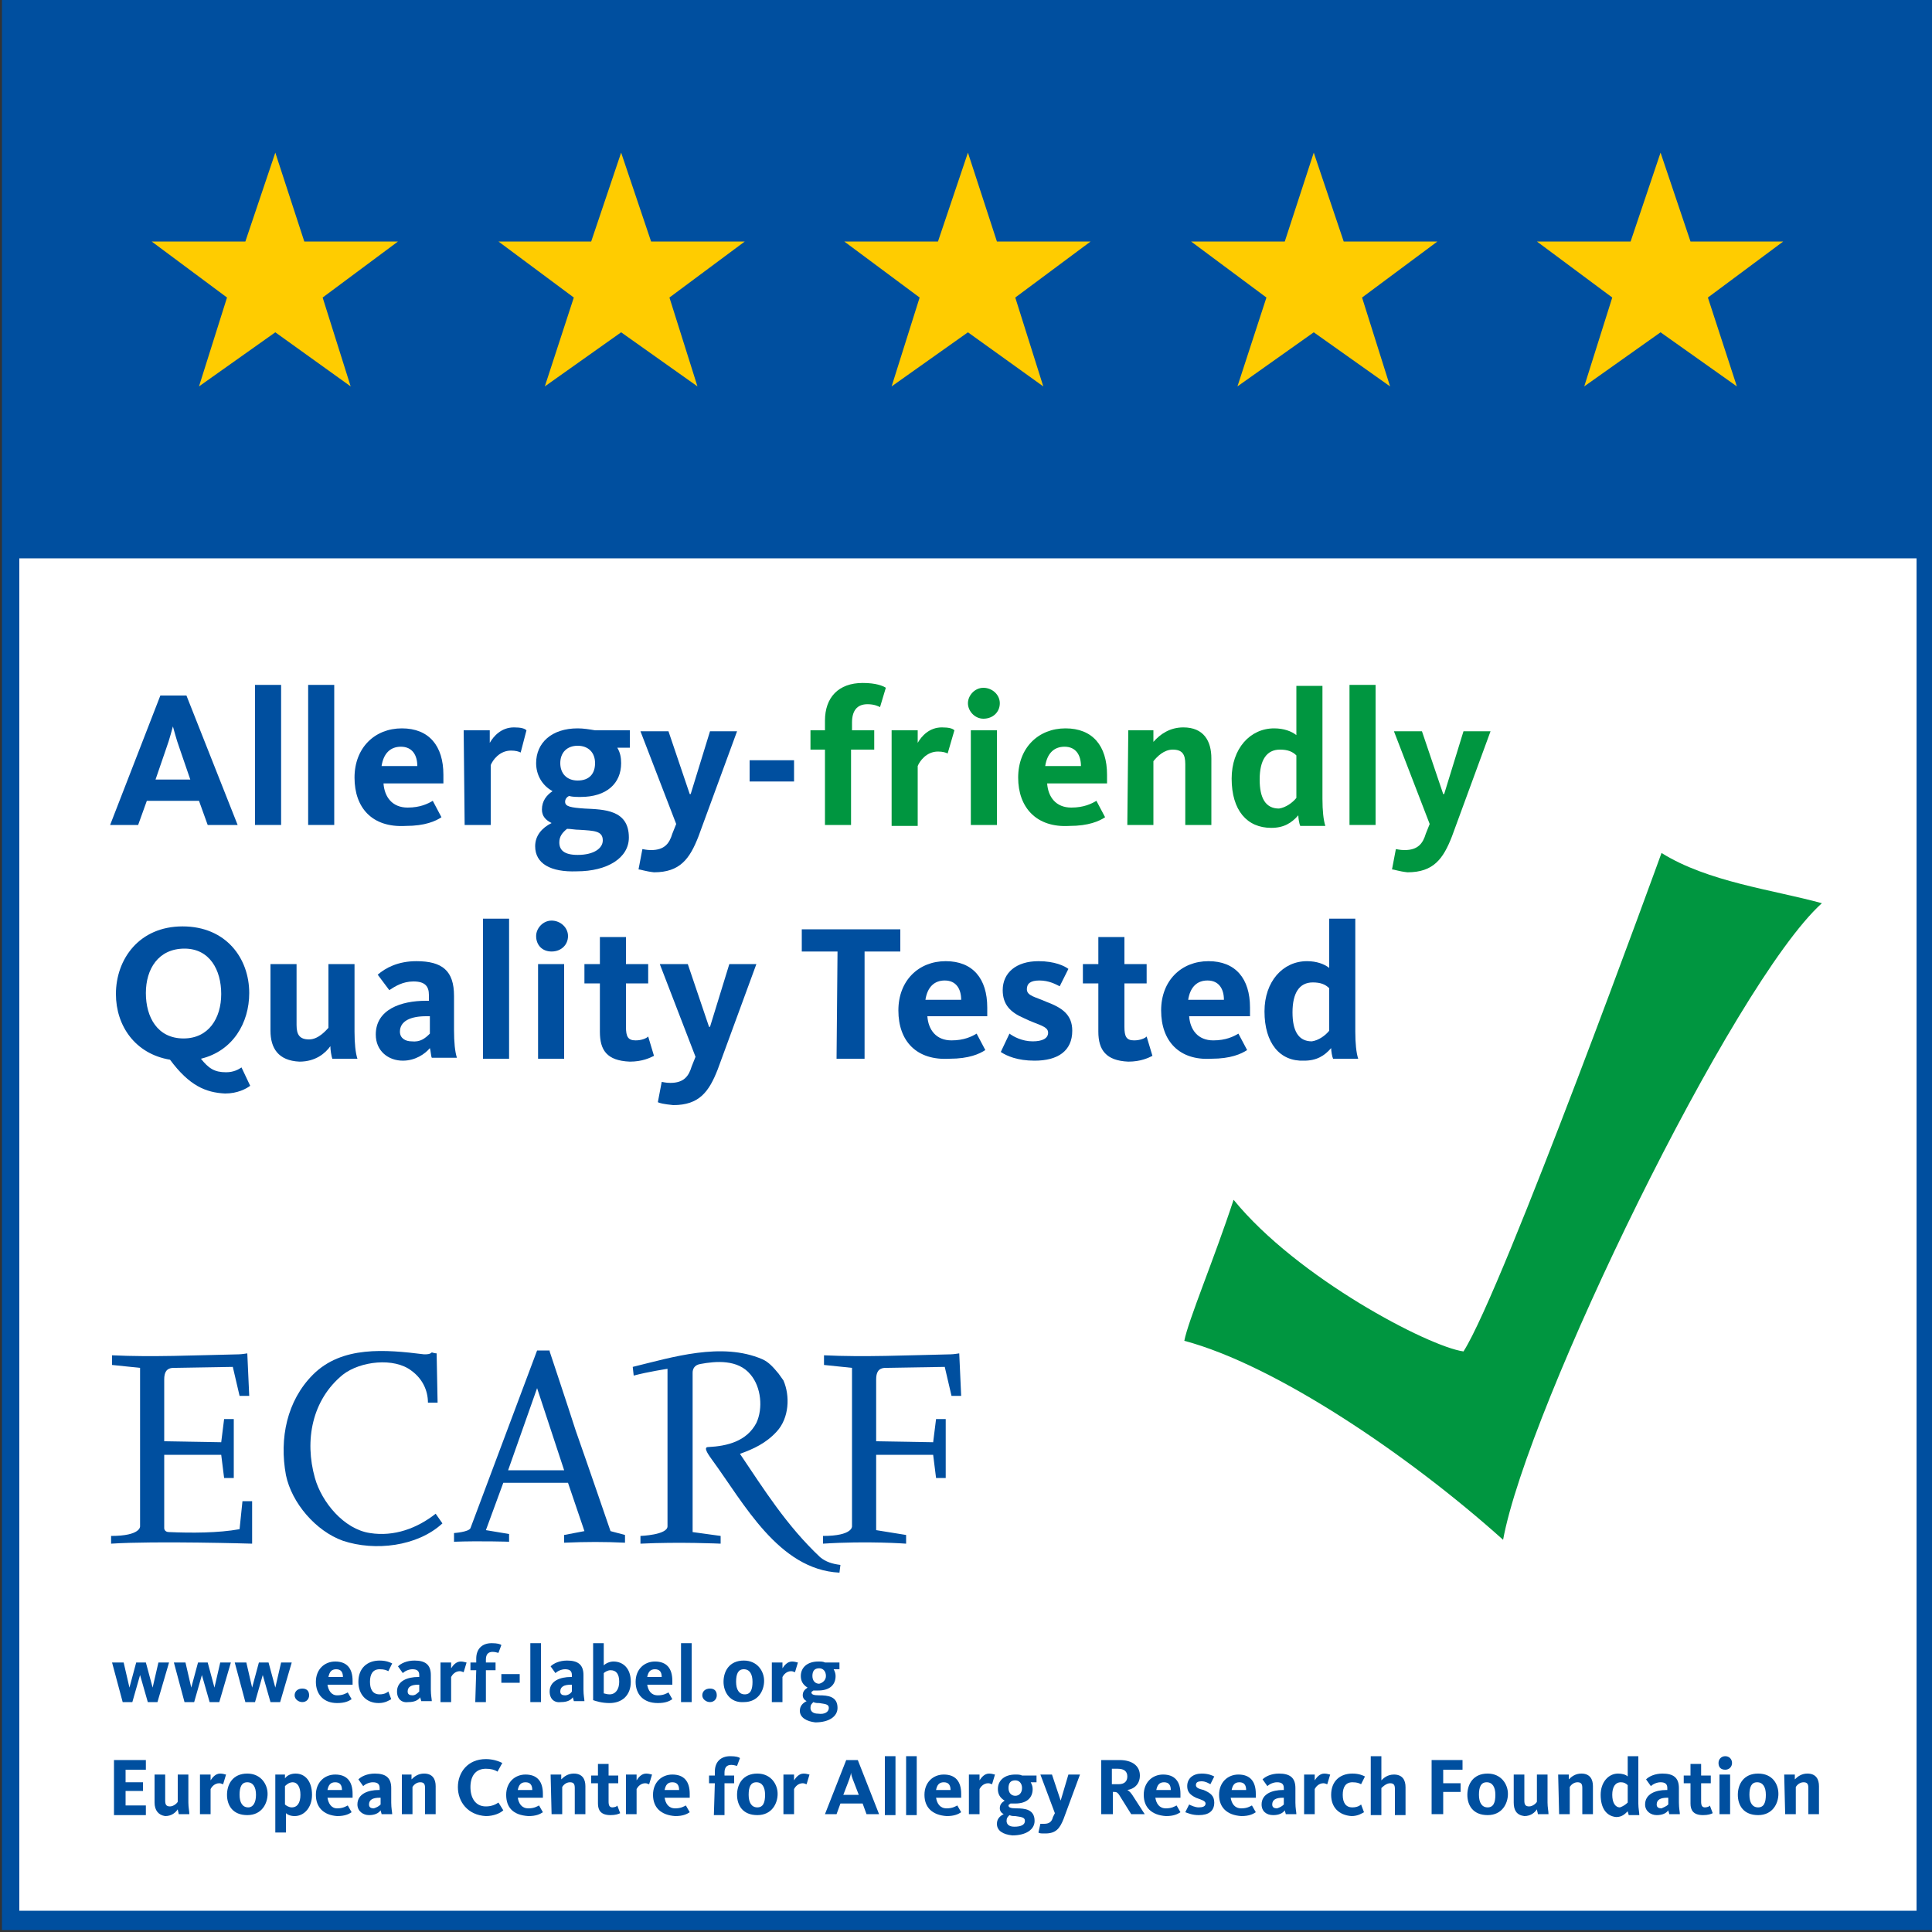 <?xml version="1.0" encoding="utf-8"?>
<!-- Generator: Adobe Illustrator 24.0.1, SVG Export Plug-In . SVG Version: 6.00 Build 0)  -->
<svg version="1.1" id="Ebene_1" xmlns="http://www.w3.org/2000/svg" xmlns:xlink="http://www.w3.org/1999/xlink" x="0px" y="0px"
	 width="200px" height="200px" viewBox="0 0 200 200" style="enable-background:new 0 0 200 200;" xml:space="preserve">
<rect x="0" y="0" width="200" height="200" fill="#333333" stroke="none"/>
<style type="text/css">
	.st0{fill:#004F9F;}
	.st1{fill:#FFFFFF;}
	.st2{fill:#FFCC00;}
	.st3{fill:#009640;}
</style>
<g>
	<rect x="0.2" y="-0.2" class="st0" width="200" height="200"/>
	<rect x="2" y="57.8" class="st1" width="196.4" height="140"/>
	<path class="st0" d="M81.1,142.9c0.7,1.6,0.6,3.9-0.7,5.3c-1.1,1.2-2.4,1.8-3.8,2.3c2.5,3.7,4.8,7.4,8.3,10.7
		c0.6,0.5,1.3,0.7,2.1,0.8l-0.1,0.8c-6.3-0.3-9.9-7.2-13.2-11.7c-0.2-0.3-1-1.3-0.4-1.3c2-0.1,4-0.6,5-2.5c0.7-1.5,0.5-3.7-0.6-5
		c-1.3-1.6-3.6-1.4-5.2-1.1c-0.6,0.1-0.8,0.5-0.8,0.9c0,4.5,0,16.5,0,16.5l2.9,0.4v0.8c0,0-4.3-0.2-8.3,0V159c0,0,2.8-0.1,2.8-1
		v-16.3c0,0-2,0.3-3.5,0.7l-0.1-0.9c4.1-1,9.2-2.6,13.4-0.8c0.7,0.3,1.2,0.9,1.7,1.5L81.1,142.9L81.1,142.9z"/>
	<path class="st0" d="M58.4,152.2l-2.8-8.5l-3,8.5H58.4L58.4,152.2z M56.9,139.9c0,0,1.9,5.7,2.7,8.2c1.2,3.4,3.6,10.4,3.6,10.4
		l1.5,0.4v0.8c-2.1-0.1-4-0.1-6.3,0v-0.8l2.1-0.4l-1.7-5h-6.7l-1.8,4.9l2.4,0.4v0.8c0,0-3-0.1-5.7,0v-0.9c0,0,1.5-0.1,1.7-0.5
		l6.9-18.4h1.3C56.9,139.8,56.9,139.9,56.9,139.9z"/>
	<path class="st0" d="M45.2,140.1l0.1,5.1h-1c0-1.3-0.6-2.5-1.7-3.3c-1.8-1.4-5.3-1-7.1,0.4c-3.2,2.6-4,6.8-2.9,10.7
		c0.7,2.5,3,5.3,5.7,5.7c2.5,0.4,4.9-0.5,6.8-2l0.7,1c-2.6,2.4-7,2.9-10.3,1.8c-2.8-1-5.3-3.9-5.9-6.8c-0.7-3.8,0.1-7.7,2.8-10.4
		c3-3,7.5-2.6,11.5-2.1c0.3,0,0.6,0,0.8-0.2C45,140.1,45.2,140.1,45.2,140.1L45.2,140.1z"/>
	<path class="st0" d="M25.6,140.1l0.2,4.4h-1l-0.7-3l-6.1,0.1c-0.8,0-1,0.5-1,1.2v6.4l5.9,0.1l0.3-2.4h1v6.1h-1l-0.3-2.4H17v7.6
		c0,0,0,0.4,0.5,0.4c2.3,0.1,5.1,0.1,7.3-0.3l0.3-2.9h1v4.4c0,0-10-0.3-14.6,0V159c3.1,0,3-1,3-1v-16.4c0,0-1.9-0.2-2.9-0.3v-1
		c4.2,0.2,8.4,0,13.1-0.1C25,140.2,25.6,140.1,25.6,140.1L25.6,140.1z"/>
	<path class="st0" d="M99.3,140.1l0.2,4.4h-1l-0.7-3l-6.1,0.1c-0.8,0-1,0.5-1,1.2v6.4l5.9,0.1l0.3-2.4h1v6.1h-1l-0.3-2.4h-5.9v7.8
		l3.1,0.5v0.9c0,0-4-0.3-8.6,0V159c3.1,0,3-1,3-1v-16.4c0,0-1.9-0.2-2.9-0.3v-1c4.2,0.2,8.4,0,13.1-0.1
		C98.7,140.2,99.3,140.1,99.3,140.1L99.3,140.1z"/>
	<polygon class="st2" points="36.3,40 28.5,34.4 20.6,40 23.5,30.8 15.7,25 25.4,25 28.5,15.8 31.5,25 41.2,25 33.4,30.8 	"/>
	<polygon class="st2" points="72.2,40 64.3,34.4 56.4,40 59.4,30.8 51.6,25 61.2,25 64.3,15.8 67.4,25 77.1,25 69.3,30.8 	"/>
	<polygon class="st2" points="108,40 100.2,34.4 92.3,40 95.2,30.8 87.4,25 97.1,25 100.2,15.8 103.2,25 112.9,25 105.1,30.8 	"/>
	<polygon class="st2" points="143.9,40 136,34.4 128.1,40 131.1,30.8 123.3,25 133,25 136,15.8 139.1,25 148.8,25 141,30.8 	"/>
	<polygon class="st2" points="179.8,40 171.9,34.4 164,40 166.9,30.8 159.1,25 168.8,25 171.9,15.8 175,25 184.6,25 176.8,30.8 	"/>
	<g>
		<path class="st0" d="M11.6,172.1h1.2l0.6,2.6l0,0l0.7-2.6h1l0.7,2.6l0,0l0.6-2.6h1.1l-1.2,4.1h-1l-0.8-2.8l0,0l-0.8,2.8h-1
			L11.6,172.1z"/>
		<path class="st0" d="M18,172.1h1.2l0.6,2.6l0,0l0.7-2.6h1l0.7,2.6l0,0l0.6-2.6h1.1l-1.2,4.1h-1l-0.8-2.8l0,0l-0.8,2.8h-1L18,172.1
			z"/>
		<path class="st0" d="M24.3,172.1h1.2l0.6,2.6l0,0l0.7-2.6h1l0.7,2.6l0,0l0.6-2.6h1.1l-1.2,4.1h-1l-0.8-2.8l0,0l-0.8,2.8h-1
			L24.3,172.1z"/>
		<path class="st0" d="M30.5,175.5c0-0.4,0.3-0.7,0.8-0.7s0.7,0.3,0.7,0.7s-0.3,0.7-0.7,0.7S30.5,175.9,30.5,175.5z"/>
		<path class="st0" d="M32.7,174.1c0-1.3,0.9-2.1,2-2.1c1.2,0,1.8,0.7,1.8,2c0,0.1,0,0.3,0,0.4h-2.6c0.1,0.6,0.4,1.1,1,1.1
			s0.9-0.2,1.1-0.3l0.4,0.7c-0.3,0.2-0.7,0.4-1.5,0.4C33.5,176.3,32.7,175.4,32.7,174.1z M35.5,173.6c0-0.5-0.2-0.8-0.7-0.8
			s-0.7,0.3-0.8,0.8H35.5z"/>
		<path class="st0" d="M37.1,174.1c0-1.4,0.9-2.2,2.2-2.2c0.7,0,1.1,0.2,1.3,0.3l-0.4,0.8c-0.2-0.1-0.4-0.2-0.9-0.2
			c-0.7,0-1,0.5-1,1.3s0.3,1.3,1,1.3c0.5,0,0.8-0.2,0.9-0.3l0.3,0.8c-0.2,0.1-0.6,0.4-1.3,0.4C37.9,176.3,37.1,175.4,37.1,174.1z"/>
		<path class="st0" d="M41.1,175.1c0-1.1,1.1-1.5,2.2-1.5h0.1v-0.2c0-0.4-0.2-0.6-0.7-0.6c-0.4,0-0.8,0.2-1,0.4l-0.5-0.7
			c0.3-0.3,0.9-0.6,1.7-0.6c1.1,0,1.7,0.4,1.7,1.5v1.5c0,0.6,0.1,1,0.1,1.2h-1.1c0-0.1-0.1-0.3-0.1-0.4c-0.2,0.3-0.6,0.5-1.2,0.5
			C41.6,176.3,41.1,175.9,41.1,175.1z M43.4,175.1v-0.7h-0.1c-0.7,0-1.1,0.2-1.1,0.7c0,0.3,0.2,0.4,0.5,0.4S43.2,175.3,43.4,175.1z"
			/>
		<path class="st0" d="M45.6,172.1h1.1v0.6c0.2-0.3,0.5-0.7,1-0.7c0.3,0,0.5,0.1,0.6,0.1l-0.3,1c-0.1,0-0.2-0.1-0.4-0.1
			c-0.5,0-0.8,0.4-0.9,0.6v2.6h-1.1C45.6,176.2,45.6,172.1,45.6,172.1z"/>
		<path class="st0" d="M49.3,172.9h-0.6v-0.8h0.6v-0.4c0-1,0.6-1.6,1.6-1.6c0.6,0,0.9,0.1,1,0.2l-0.3,0.8c-0.1,0-0.3-0.1-0.6-0.1
			c-0.5,0-0.7,0.3-0.7,0.8v0.3h1v0.8h-1v3.3h-1.1L49.3,172.9L49.3,172.9z"/>
		<path class="st0" d="M51.9,173.3h1.9v0.9h-1.9V173.3z"/>
		<path class="st0" d="M54.9,170.1H56v6.1h-1.1V170.1z"/>
		<path class="st0" d="M56.9,175.1c0-1.1,1.1-1.5,2.2-1.5h0.1v-0.2c0-0.4-0.2-0.6-0.7-0.6c-0.4,0-0.8,0.2-1,0.4l-0.5-0.7
			c0.3-0.3,0.9-0.6,1.7-0.6c1.1,0,1.7,0.4,1.7,1.5v1.5c0,0.6,0.1,1,0.1,1.2h-1.1c0-0.1-0.1-0.3-0.1-0.4c-0.2,0.3-0.6,0.5-1.2,0.5
			C57.4,176.3,56.9,175.9,56.9,175.1z M59.2,175.1v-0.7h-0.1c-0.7,0-1.1,0.2-1.1,0.7c0,0.3,0.2,0.4,0.5,0.4S59.1,175.3,59.2,175.1z"
			/>
		<path class="st0" d="M61.4,176v-5.9h1.1v2.3c0.2-0.2,0.6-0.4,1-0.4c1,0,1.8,0.7,1.8,2.1c0,1.4-0.9,2.2-2.2,2.2
			C62.3,176.3,61.7,176.1,61.4,176z M64.1,174.1c0-0.8-0.3-1.2-0.9-1.2c-0.3,0-0.6,0.2-0.7,0.3v2.1c0.1,0,0.3,0.1,0.6,0.1
			C63.7,175.4,64.1,174.9,64.1,174.1z"/>
		<path class="st0" d="M65.8,174.1c0-1.3,0.9-2.1,2-2.1c1.2,0,1.8,0.7,1.8,2c0,0.1,0,0.3,0,0.4H67c0.1,0.6,0.4,1.1,1.1,1.1
			c0.6,0,0.9-0.2,1.1-0.3l0.4,0.7c-0.3,0.2-0.7,0.4-1.5,0.4C66.6,176.3,65.8,175.4,65.8,174.1z M68.5,173.6c0-0.5-0.2-0.8-0.7-0.8
			s-0.7,0.3-0.8,0.8H68.5z"/>
		<path class="st0" d="M70.5,170.1h1.1v6.1h-1.1V170.1z"/>
		<path class="st0" d="M72.7,175.5c0-0.4,0.3-0.7,0.8-0.7s0.7,0.3,0.7,0.7s-0.3,0.7-0.7,0.7S72.7,175.9,72.7,175.5z"/>
		<path class="st0" d="M74.9,174.1c0-1.1,0.6-2.2,2.1-2.2c1.4,0,2.1,1.1,2.1,2.1s-0.6,2.2-2.1,2.2C75.6,176.3,74.9,175.2,74.9,174.1
			z M77.9,174.1c0-0.8-0.3-1.3-0.9-1.3s-0.8,0.5-0.8,1.3s0.3,1.3,0.9,1.3S77.9,174.9,77.9,174.1z"/>
		<path class="st0" d="M79.9,172.1H81v0.6c0.2-0.3,0.5-0.7,1-0.7c0.3,0,0.5,0.1,0.6,0.1l-0.3,1c-0.1,0-0.2-0.1-0.4-0.1
			c-0.5,0-0.8,0.4-0.9,0.6v2.6h-1.1C79.9,176.2,79.9,172.1,79.9,172.1z"/>
		<path class="st0" d="M82.8,177.1c0-0.5,0.3-0.8,0.7-1c-0.2-0.1-0.4-0.3-0.4-0.6c0-0.4,0.2-0.6,0.5-0.8c-0.5-0.3-0.7-0.7-0.7-1.2
			c0-0.9,0.7-1.5,1.8-1.5c0.3,0,0.5,0,0.7,0.1h1.5v0.7h-0.6c0.1,0.2,0.2,0.4,0.2,0.7c0,0.9-0.6,1.5-1.8,1.5c-0.2,0-0.3,0-0.5,0
			c-0.1,0.1-0.2,0.1-0.2,0.2c0,0.2,0.2,0.3,0.8,0.3c0.9,0,1.9,0.1,1.9,1.3c0,0.9-0.9,1.5-2.3,1.5C83.5,178.2,82.8,177.8,82.8,177.1z
			 M85.8,176.8c0-0.4-0.4-0.4-1-0.5c-0.2,0-0.4,0-0.6-0.1c-0.2,0.2-0.3,0.3-0.3,0.6s0.2,0.6,0.8,0.6
			C85.4,177.5,85.8,177.2,85.8,176.8z M85.5,173.5c0-0.5-0.3-0.8-0.7-0.8c-0.5,0-0.7,0.3-0.7,0.8s0.3,0.8,0.7,0.8
			C85.2,174.2,85.5,173.9,85.5,173.5z"/>
	</g>
	<g>
		<path class="st0" d="M11.9,182.2h3.2v1H13v1.3h1.8v0.9H13v1.5h2.1v1h-3.3v-5.7H11.9z"/>
		<path class="st0" d="M16,186.6v-2.9h1.1v2.7c0,0.4,0.1,0.6,0.5,0.6s0.8-0.4,0.8-0.5v-2.8h1.1v2.9c0,0.5,0.1,0.9,0.1,1.2h-1.1
			c0-0.1-0.1-0.4-0.1-0.5c-0.2,0.3-0.6,0.7-1.3,0.7C16.4,187.9,16,187.4,16,186.6z"/>
		<path class="st0" d="M20.7,183.7h1.1v0.6c0.2-0.3,0.5-0.7,1-0.7c0.3,0,0.5,0.1,0.6,0.1l-0.3,1c-0.1,0-0.2-0.1-0.4-0.1
			c-0.5,0-0.8,0.4-0.9,0.6v2.6h-1.1C20.7,187.8,20.7,183.7,20.7,183.7z"/>
		<path class="st0" d="M23.5,185.8c0-1.1,0.6-2.2,2.1-2.2c1.4,0,2.1,1.1,2.1,2.1s-0.6,2.2-2.1,2.2S23.5,186.9,23.5,185.8z
			 M26.5,185.8c0-0.8-0.3-1.3-0.9-1.3s-0.8,0.5-0.8,1.3s0.3,1.3,0.9,1.3C26.2,187.1,26.5,186.6,26.5,185.8z"/>
		<path class="st0" d="M28.4,183.7h1.1v0.4c0.2-0.3,0.6-0.5,1.1-0.5c1,0,1.7,0.8,1.7,2.2c0,1.3-0.8,2.2-1.8,2.2
			c-0.5,0-0.8-0.2-0.9-0.3v2h-1.1v-6L28.4,183.7L28.4,183.7z M31.1,185.8c0-0.8-0.3-1.3-0.8-1.3c-0.4,0-0.7,0.3-0.8,0.4v1.9
			c0.1,0.1,0.4,0.3,0.7,0.3C30.8,187.1,31.1,186.6,31.1,185.8z"/>
		<path class="st0" d="M32.7,185.8c0-1.3,0.9-2.1,2-2.1c1.2,0,1.8,0.7,1.8,2c0,0.1,0,0.3,0,0.4h-2.6c0.1,0.6,0.4,1.1,1,1.1
			s0.9-0.2,1.1-0.3l0.4,0.7c-0.3,0.2-0.7,0.4-1.5,0.4C33.5,187.9,32.7,187.1,32.7,185.8z M35.4,185.3c0-0.5-0.2-0.8-0.7-0.8
			s-0.7,0.3-0.8,0.8H35.4z"/>
		<path class="st0" d="M37,186.8c0-1.1,1.1-1.5,2.2-1.5h0.1v-0.2c0-0.4-0.2-0.6-0.7-0.6c-0.4,0-0.8,0.2-1,0.4l-0.5-0.7
			c0.3-0.3,0.9-0.6,1.7-0.6c1.1,0,1.7,0.4,1.7,1.5v1.5c0,0.6,0.1,1,0.1,1.2h-1.1c0-0.1-0.1-0.3-0.1-0.4c-0.2,0.3-0.6,0.5-1.2,0.5
			C37.6,187.9,37,187.5,37,186.8z M39.4,186.8v-0.7h-0.1c-0.7,0-1.1,0.2-1.1,0.7c0,0.3,0.2,0.4,0.5,0.4
			C39,187.1,39.2,187,39.4,186.8z"/>
		<path class="st0" d="M41.5,183.7h1.1v0.5c0.3-0.3,0.7-0.6,1.3-0.6c0.9,0,1.2,0.6,1.2,1.3v2.9H44v-2.7c0-0.4-0.1-0.6-0.5-0.6
			s-0.7,0.3-0.8,0.5v2.8h-1.1v-4.1L41.5,183.7L41.5,183.7z"/>
		<path class="st0" d="M47.4,185c0-1.5,1-2.9,2.9-2.9c0.7,0,1.3,0.2,1.7,0.4l-0.5,0.9c-0.3-0.2-0.7-0.3-1.2-0.3
			c-1.1,0-1.6,0.8-1.6,1.9c0,1.1,0.5,2,1.6,2c0.6,0,1-0.2,1.3-0.4l0.5,0.8c-0.3,0.3-1,0.6-1.8,0.6C48.4,187.9,47.4,186.5,47.4,185z"
			/>
		<path class="st0" d="M52.4,185.8c0-1.3,0.9-2.1,2-2.1c1.2,0,1.8,0.7,1.8,2c0,0.1,0,0.3,0,0.4h-2.6c0.1,0.6,0.4,1.1,1.1,1.1
			c0.6,0,0.9-0.2,1.1-0.3l0.4,0.7c-0.3,0.2-0.7,0.4-1.5,0.4C53.1,187.9,52.4,187.1,52.4,185.8z M55.1,185.3c0-0.5-0.2-0.8-0.7-0.8
			s-0.7,0.3-0.8,0.8H55.1z"/>
		<path class="st0" d="M57,183.7h1.1v0.5c0.3-0.3,0.7-0.6,1.3-0.6c0.9,0,1.2,0.6,1.2,1.3v2.9h-1.1v-2.7c0-0.4-0.1-0.6-0.5-0.6
			s-0.7,0.3-0.8,0.5v2.8h-1.1L57,183.7L57,183.7L57,183.7z"/>
		<path class="st0" d="M61.9,186.7v-2.1h-0.7v-0.8h0.7v-1.2H63v1.2h1v0.8h-1v1.9c0,0.4,0.1,0.6,0.4,0.6c0.2,0,0.5-0.1,0.5-0.2
			l0.3,0.8c-0.2,0.1-0.5,0.2-1,0.2C62.2,187.9,61.9,187.4,61.9,186.7z"/>
		<path class="st0" d="M64.8,183.7h1.1v0.6c0.2-0.3,0.5-0.7,1-0.7c0.3,0,0.5,0.1,0.6,0.1l-0.3,1c-0.1,0-0.2-0.1-0.4-0.1
			c-0.5,0-0.8,0.4-0.9,0.6v2.6h-1.1C64.8,187.8,64.8,183.7,64.8,183.7z"/>
		<path class="st0" d="M67.6,185.8c0-1.3,0.9-2.1,2-2.1c1.2,0,1.8,0.7,1.8,2c0,0.1,0,0.3,0,0.4h-2.6c0.1,0.6,0.4,1.1,1.1,1.1
			c0.6,0,0.9-0.2,1.1-0.3l0.4,0.7c-0.3,0.2-0.7,0.4-1.5,0.4C68.4,187.9,67.6,187.1,67.6,185.8z M70.3,185.3c0-0.5-0.2-0.8-0.7-0.8
			s-0.7,0.3-0.8,0.8H70.3z"/>
		<path class="st0" d="M74,184.6h-0.6v-0.8H74v-0.4c0-1,0.6-1.6,1.6-1.6c0.6,0,0.9,0.1,1,0.2l-0.3,0.8c-0.1,0-0.3-0.1-0.6-0.1
			c-0.5,0-0.7,0.3-0.7,0.8v0.3h1v0.8h-1v3.3h-1.1L74,184.6L74,184.6z"/>
		<path class="st0" d="M76.3,185.8c0-1.1,0.6-2.2,2.1-2.2c1.4,0,2.1,1.1,2.1,2.1s-0.6,2.2-2.1,2.2C76.9,187.9,76.3,186.9,76.3,185.8
			z M79.2,185.8c0-0.8-0.3-1.3-0.9-1.3s-0.8,0.5-0.8,1.3s0.3,1.3,0.9,1.3C79,187.1,79.2,186.6,79.2,185.8z"/>
		<path class="st0" d="M81.1,183.7h1.1v0.6c0.2-0.3,0.5-0.7,1-0.7c0.3,0,0.5,0.1,0.6,0.1l-0.3,1c-0.1,0-0.2-0.1-0.4-0.1
			c-0.5,0-0.8,0.4-0.9,0.6v2.6h-1.1V183.7z"/>
		<path class="st0" d="M87.6,182.2h1.2l2.2,5.6h-1.3l-0.4-1.1H87l-0.4,1.1h-1.2L87.6,182.2z M88.9,185.8l-0.5-1.3
			c-0.2-0.5-0.3-0.8-0.3-1l0,0c0,0.1-0.1,0.5-0.3,1l-0.5,1.3H88.9z"/>
		<path class="st0" d="M91.6,181.8h1.1v6.1h-1.1V181.8z"/>
		<path class="st0" d="M93.8,181.8h1.1v6.1h-1.1V181.8z"/>
		<path class="st0" d="M95.7,185.8c0-1.3,0.9-2.1,2-2.1c1.2,0,1.8,0.7,1.8,2c0,0.1,0,0.3,0,0.4h-2.6c0.1,0.6,0.4,1.1,1.1,1.1
			c0.6,0,0.9-0.2,1.1-0.3l0.4,0.7c-0.3,0.2-0.7,0.4-1.5,0.4C96.5,187.9,95.7,187.1,95.7,185.8z M98.4,185.3c0-0.5-0.2-0.8-0.7-0.8
			s-0.7,0.3-0.8,0.8H98.4z"/>
		<path class="st0" d="M100.3,183.7h1.1v0.6c0.2-0.3,0.5-0.7,1-0.7c0.3,0,0.5,0.1,0.6,0.1l-0.3,1c-0.1,0-0.2-0.1-0.4-0.1
			c-0.5,0-0.8,0.4-0.9,0.6v2.6h-1.1C100.3,187.8,100.3,183.7,100.3,183.7z"/>
		<path class="st0" d="M103.2,188.8c0-0.5,0.3-0.8,0.7-1c-0.2-0.1-0.4-0.3-0.4-0.6c0-0.4,0.2-0.6,0.5-0.8c-0.5-0.3-0.7-0.7-0.7-1.2
			c0-0.9,0.7-1.5,1.8-1.5c0.3,0,0.5,0,0.7,0.1h1.5v0.7h-0.6c0.1,0.2,0.2,0.4,0.2,0.7c0,0.9-0.6,1.5-1.8,1.5c-0.2,0-0.3,0-0.5,0
			c-0.1,0.1-0.2,0.1-0.2,0.2c0,0.2,0.2,0.3,0.8,0.3c0.9,0,1.9,0.1,1.9,1.3c0,0.9-0.9,1.5-2.3,1.5
			C103.8,189.9,103.2,189.5,103.2,188.8z M106.1,188.5c0-0.4-0.4-0.4-1-0.5c-0.2,0-0.4,0-0.6-0.1c-0.2,0.2-0.3,0.3-0.3,0.6
			s0.2,0.6,0.8,0.6C105.7,189.1,106.1,188.9,106.1,188.5z M105.8,185.1c0-0.5-0.3-0.8-0.7-0.8c-0.5,0-0.7,0.3-0.7,0.8
			s0.3,0.8,0.7,0.8C105.5,185.9,105.8,185.6,105.8,185.1z"/>
		<path class="st0" d="M107.5,189.7l0.2-0.9c0.1,0,0.2,0,0.4,0c0.6,0,0.8-0.3,0.9-0.7l0.2-0.4l-1.5-4h1.2l0.9,2.7l0,0l0.8-2.7h1.2
			l-1.7,4.6c-0.4,1-0.8,1.5-1.9,1.5C107.8,189.8,107.6,189.8,107.5,189.7z"/>
		<path class="st0" d="M114,182.2h1.9c1.3,0,2.1,0.6,2.1,1.6c0,0.9-0.6,1.4-1.3,1.5l0,0c0.2,0.1,0.4,0.3,0.7,0.8l1.1,1.7h-1.4
			l-1-1.6c-0.4-0.7-0.5-0.7-0.8-0.7h-0.1v2.3H114V182.2z M115.8,184.7c0.6,0,0.9-0.3,0.9-0.8s-0.3-0.8-1-0.8h-0.6v1.6H115.8z"/>
		<path class="st0" d="M118.4,185.8c0-1.3,0.9-2.1,2-2.1c1.2,0,1.8,0.7,1.8,2c0,0.1,0,0.3,0,0.4h-2.6c0.1,0.6,0.4,1.1,1.1,1.1
			c0.6,0,0.9-0.2,1.1-0.3l0.4,0.7c-0.3,0.2-0.7,0.4-1.5,0.4C119.2,187.9,118.4,187.1,118.4,185.8z M121.2,185.3
			c0-0.5-0.2-0.8-0.7-0.8s-0.7,0.3-0.8,0.8H121.2z"/>
		<path class="st0" d="M122.7,187.6l0.4-0.8c0.2,0.1,0.6,0.3,1,0.3s0.7-0.1,0.7-0.4c0-0.3-0.5-0.4-1-0.6c-0.6-0.3-0.9-0.6-0.9-1.2
			c0-0.8,0.6-1.3,1.5-1.3c0.7,0,1.1,0.2,1.3,0.3l-0.4,0.8c-0.2-0.1-0.5-0.3-0.9-0.3s-0.6,0.1-0.6,0.4c0,0.3,0.4,0.4,0.8,0.5
			c0.7,0.3,1.1,0.6,1.1,1.3c0,0.9-0.6,1.3-1.6,1.3C123.4,187.9,123,187.7,122.7,187.6z"/>
		<path class="st0" d="M126.2,185.8c0-1.3,0.9-2.1,2-2.1c1.2,0,1.8,0.7,1.8,2c0,0.1,0,0.3,0,0.4h-2.6c0.1,0.6,0.4,1.1,1.1,1.1
			c0.6,0,0.9-0.2,1.1-0.3l0.4,0.7c-0.3,0.2-0.7,0.4-1.5,0.4C127,187.9,126.2,187.1,126.2,185.8z M129,185.3c0-0.5-0.2-0.8-0.7-0.8
			s-0.7,0.3-0.8,0.8H129z"/>
		<path class="st0" d="M130.6,186.8c0-1.1,1.1-1.5,2.2-1.5h0.1v-0.2c0-0.4-0.2-0.6-0.7-0.6c-0.4,0-0.8,0.2-1,0.4l-0.5-0.7
			c0.3-0.3,0.9-0.6,1.7-0.6c1.1,0,1.7,0.4,1.7,1.5v1.5c0,0.6,0.1,1,0.1,1.2h-1.1c0-0.1-0.1-0.3-0.1-0.4c-0.2,0.3-0.6,0.5-1.2,0.5
			C131.1,187.9,130.6,187.5,130.6,186.8z M132.9,186.8v-0.7h-0.1c-0.7,0-1.1,0.2-1.1,0.7c0,0.3,0.2,0.4,0.5,0.4
			C132.5,187.1,132.7,187,132.9,186.8z"/>
		<path class="st0" d="M135,183.7h1.1v0.6c0.2-0.3,0.5-0.7,1-0.7c0.3,0,0.5,0.1,0.6,0.1l-0.3,1c-0.1,0-0.2-0.1-0.4-0.1
			c-0.5,0-0.8,0.4-0.9,0.6v2.6H135L135,183.7L135,183.7z"/>
		<path class="st0" d="M137.8,185.8c0-1.4,0.9-2.2,2.2-2.2c0.7,0,1.1,0.2,1.3,0.3l-0.4,0.8c-0.2-0.1-0.4-0.2-0.9-0.2
			c-0.7,0-1,0.5-1,1.3s0.3,1.3,1,1.3c0.5,0,0.8-0.2,0.9-0.3l0.3,0.8c-0.2,0.1-0.6,0.4-1.3,0.4C138.6,187.9,137.8,187.1,137.8,185.8z
			"/>
		<path class="st0" d="M141.9,181.8h1.1v2.5c0.2-0.2,0.6-0.6,1.3-0.6c0.9,0,1.2,0.6,1.2,1.3v2.9h-1.1v-2.7c0-0.4-0.1-0.6-0.5-0.6
			s-0.8,0.4-0.9,0.5v2.8h-1.1V181.8z"/>
		<path class="st0" d="M148.2,182.2h3.2v1h-2v1.4h1.8v0.9h-1.8v2.3h-1.2V182.2z"/>
		<path class="st0" d="M151.9,185.8c0-1.1,0.6-2.2,2.1-2.2c1.4,0,2.1,1.1,2.1,2.1s-0.6,2.2-2.1,2.2
			C152.5,187.9,151.9,186.9,151.9,185.8z M154.8,185.8c0-0.8-0.3-1.3-0.9-1.3c-0.6,0-0.8,0.5-0.8,1.3s0.3,1.3,0.9,1.3
			C154.6,187.1,154.8,186.6,154.8,185.8z"/>
		<path class="st0" d="M156.7,186.6v-2.9h1.1v2.7c0,0.4,0.1,0.6,0.5,0.6s0.8-0.4,0.8-0.5v-2.8h1.1v2.9c0,0.5,0.1,0.9,0.1,1.2h-1.1
			c0-0.1-0.1-0.4-0.1-0.5c-0.2,0.3-0.6,0.7-1.3,0.7C157,187.9,156.7,187.4,156.7,186.6z"/>
		<path class="st0" d="M161.3,183.7h1.1v0.5c0.3-0.3,0.7-0.6,1.3-0.6c0.9,0,1.2,0.6,1.2,1.3v2.9h-1.1v-2.7c0-0.4-0.1-0.6-0.5-0.6
			s-0.7,0.3-0.8,0.5v2.8h-1.1L161.3,183.7L161.3,183.7z"/>
		<path class="st0" d="M165.7,185.8c0-1.3,0.8-2.2,1.8-2.2c0.4,0,0.8,0.1,1,0.3v-2.1h1.1v4.9c0,0.5,0.1,0.9,0.1,1.2h-1.1
			c0-0.1-0.1-0.3-0.1-0.4c-0.3,0.3-0.6,0.6-1.2,0.6C166.3,188,165.7,187.2,165.7,185.8z M168.5,186.6v-1.8c-0.2-0.2-0.4-0.3-0.7-0.3
			c-0.6,0-0.9,0.5-0.9,1.3s0.3,1.3,0.8,1.3C168,187,168.3,186.8,168.5,186.6z"/>
		<path class="st0" d="M170.3,186.8c0-1.1,1.1-1.5,2.2-1.5h0.1v-0.2c0-0.4-0.2-0.6-0.7-0.6c-0.4,0-0.8,0.2-1,0.4l-0.5-0.7
			c0.3-0.3,0.9-0.6,1.7-0.6c1.1,0,1.7,0.4,1.7,1.5v1.5c0,0.6,0.1,1,0.1,1.2h-1.1c0-0.1-0.1-0.3-0.1-0.4c-0.2,0.3-0.6,0.5-1.2,0.5
			C170.9,187.9,170.3,187.5,170.3,186.8z M172.7,186.8v-0.7h-0.1c-0.7,0-1.1,0.2-1.1,0.7c0,0.3,0.2,0.4,0.5,0.4
			C172.2,187.1,172.5,187,172.7,186.8z"/>
		<path class="st0" d="M175,186.7v-2.1h-0.7v-0.8h0.7v-1.2h1.1v1.2h1v0.8h-1v1.9c0,0.4,0.1,0.6,0.4,0.6c0.2,0,0.5-0.1,0.5-0.2
			l0.3,0.8c-0.2,0.1-0.5,0.2-1,0.2C175.3,187.9,175,187.4,175,186.7z"/>
		<path class="st0" d="M177.9,182.5c0-0.4,0.3-0.7,0.7-0.7s0.7,0.3,0.7,0.7s-0.3,0.7-0.7,0.7C178.1,183.2,177.9,182.9,177.9,182.5z
			 M178,183.7h1.1v4.1H178V183.7z"/>
		<path class="st0" d="M179.9,185.8c0-1.1,0.6-2.2,2.1-2.2s2.1,1.1,2.1,2.1s-0.6,2.2-2.1,2.2C180.5,187.9,179.9,186.9,179.9,185.8z
			 M182.8,185.8c0-0.8-0.3-1.3-0.9-1.3c-0.6,0-0.8,0.5-0.8,1.3s0.3,1.3,0.9,1.3C182.6,187.1,182.8,186.6,182.8,185.8z"/>
		<path class="st0" d="M184.7,183.7h1.1v0.5c0.3-0.3,0.7-0.6,1.3-0.6c0.9,0,1.2,0.6,1.2,1.3v2.9h-1.1v-2.7c0-0.4-0.1-0.6-0.5-0.6
			s-0.7,0.3-0.8,0.5v2.8h-1.1L184.7,183.7L184.7,183.7z"/>
	</g>
	<path class="st3" d="M172,88.3c4.8,3,11.5,3.8,16.6,5.2c-9.2,8.3-30.5,52.2-33,65.9c-9.8-8.8-23.6-18.1-33-20.6
		c0.4-2.1,3.1-8.5,5.1-14.6c6.6,8.1,20.2,15.2,23.8,15.7C155.6,133.5,172,88.3,172,88.3z"/>
	<g>
		<path class="st0" d="M16.6,72h2.7l5.3,13.4h-3.1l-0.9-2.5h-5.4l-0.9,2.5h-2.9L16.6,72z M19.7,80.7l-1.1-3.2
			c-0.4-1.1-0.6-2-0.7-2.3l0,0c-0.1,0.3-0.3,1.2-0.7,2.3l-1.1,3.2H19.7z"/>
		<path class="st0" d="M26.4,70.9h2.7v14.5h-2.7V70.9z"/>
		<path class="st0" d="M31.9,70.9h2.7v14.5h-2.7V70.9z"/>
		<path class="st0" d="M36.7,80.5c0-3.1,2.1-5.1,4.9-5.1c2.8,0,4.3,1.8,4.3,4.8c0,0.3,0,0.6,0,0.9h-6.2c0.1,1.4,0.9,2.5,2.5,2.5
			c1.3,0,2.1-0.4,2.6-0.7l0.9,1.7C45.1,85,44,85.5,42,85.5C38.5,85.7,36.7,83.6,36.7,80.5z M43.2,79.3c0-1.1-0.5-2-1.7-2
			c-1.1,0-1.8,0.7-2,2H43.2z"/>
		<path class="st0" d="M48,75.6h2.7v1.3c0.4-0.7,1.2-1.6,2.5-1.6c0.7,0,1.1,0.1,1.3,0.3l-0.6,2.3c-0.2-0.1-0.5-0.2-1-0.2
			c-1.2,0-1.9,1-2.1,1.5v6.2h-2.7L48,75.6C48.1,75.6,48,75.6,48,75.6z"/>
		<path class="st0" d="M55.4,87.6c0-1.1,0.7-1.9,1.7-2.4c-0.6-0.3-1-0.7-1-1.4c0-0.9,0.5-1.5,1.1-1.9c-1.1-0.6-1.7-1.7-1.7-2.9
			c0-2.1,1.6-3.6,4.3-3.6c0.6,0,1.2,0.1,1.8,0.2h3.6v1.8h-1.3c0.3,0.5,0.4,1,0.4,1.6c0,2.1-1.5,3.5-4.2,3.5c-0.4,0-0.8,0-1.2-0.1
			c-0.2,0.1-0.4,0.3-0.4,0.6c0,0.5,0.6,0.6,2,0.7c2,0.1,4.6,0.1,4.6,3c0,2.1-2.2,3.5-5.4,3.5C57,90.3,55.4,89.4,55.4,87.6z M62.4,87
			c0-1-0.9-1-2.4-1.1c-0.5,0-0.9-0.1-1.3-0.1c-0.5,0.4-0.8,0.8-0.8,1.4c0,0.8,0.5,1.3,1.9,1.3C61.5,88.5,62.4,87.8,62.4,87z
			 M61.6,79c0-1.1-0.7-1.8-1.8-1.8S58,77.9,58,79c0,1.1,0.7,1.8,1.8,1.8C61,80.8,61.6,80.1,61.6,79z"/>
		<path class="st0" d="M66.1,90l0.4-2.1c0.1,0,0.4,0.1,0.9,0.1c1.4,0,1.9-0.7,2.2-1.7l0.4-1l-3.7-9.6h2.9l2.2,6.5h0.1l2-6.5h2.8
			l-4,10.9c-0.9,2.3-1.9,3.7-4.6,3.7C66.8,90.2,66.3,90,66.1,90z"/>
		<path class="st0" d="M77.6,78.7h4.6v2.2h-4.6V78.7z"/>
		<path class="st3" d="M85.4,77.6h-1.5v-2h1.5v-1c0-2.4,1.4-3.9,3.9-3.9c1.4,0,2.1,0.3,2.4,0.5l-0.6,2c-0.2-0.1-0.6-0.3-1.3-0.3
			c-1.1,0-1.6,0.7-1.6,1.9v0.8h2.3v2h-2.4v7.8h-2.7V77.6z"/>
		<path class="st3" d="M92.3,75.6H95v1.3c0.4-0.7,1.2-1.6,2.5-1.6c0.7,0,1.1,0.1,1.3,0.3L98.1,78c-0.2-0.1-0.5-0.2-1-0.2
			c-1.2,0-1.9,1-2.1,1.5v6.2h-2.7C92.3,85.5,92.3,75.6,92.3,75.6z"/>
		<path class="st3" d="M100.2,72.8c0-0.8,0.7-1.6,1.6-1.6s1.7,0.7,1.7,1.6s-0.7,1.6-1.7,1.6C100.9,74.4,100.2,73.6,100.2,72.8z
			 M100.5,75.6h2.7v9.8h-2.7V75.6z"/>
		<path class="st3" d="M105.4,80.5c0-3.1,2.1-5.1,4.9-5.1s4.3,1.8,4.3,4.8c0,0.3,0,0.6,0,0.9h-6.2c0.1,1.4,0.9,2.5,2.5,2.5
			c1.3,0,2.1-0.4,2.6-0.7l0.9,1.7c-0.6,0.4-1.7,0.9-3.7,0.9C107.3,85.7,105.4,83.6,105.4,80.5z M111.9,79.3c0-1.1-0.5-2-1.7-2
			c-1.1,0-1.8,0.7-2,2H111.9z"/>
		<path class="st3" d="M116.8,75.6h2.6v1.2c0.7-0.8,1.7-1.5,3.1-1.5c2.1,0,2.9,1.4,2.9,3.2v6.9h-2.7v-6.3c0-1-0.3-1.5-1.3-1.5
			c-0.9,0-1.6,0.7-2,1.2v6.6h-2.7L116.8,75.6L116.8,75.6z"/>
		<path class="st3" d="M127.5,80.6c0-3.1,1.9-5.2,4.4-5.2c1,0,1.8,0.3,2.3,0.7V71h2.7v11.7c0,1.2,0.1,2.2,0.3,2.8h-2.6
			c-0.1-0.2-0.2-0.8-0.2-1.1c-0.7,0.8-1.5,1.3-2.8,1.3C129.1,85.7,127.5,83.9,127.5,80.6z M134.2,82.6v-4.4
			c-0.4-0.4-0.9-0.6-1.7-0.6c-1.4,0-2.1,1.1-2.1,3.1c0,1.9,0.6,3,2,3C133.1,83.6,133.8,83.1,134.2,82.6z"/>
		<path class="st3" d="M139.7,70.9h2.7v14.5h-2.7V70.9z"/>
		<path class="st3" d="M144.1,90l0.4-2.1c0.1,0,0.4,0.1,0.9,0.1c1.4,0,1.9-0.7,2.2-1.7l0.4-1l-3.7-9.6h2.9l2.2,6.5h0.1l2-6.5h2.8
			l-4,10.9c-0.9,2.3-1.9,3.7-4.6,3.7C144.8,90.2,144.3,90,144.1,90z"/>
		<path class="st0" d="M17.6,109.7c-3.6-0.6-5.6-3.5-5.6-6.8c0-3.6,2.4-7,6.9-7s6.9,3.3,6.9,6.9c0,3.1-1.7,6-5,6.8
			c0.8,1,1.4,1.4,2.6,1.4c0.8,0,1.3-0.3,1.6-0.5l0.9,1.9c-0.4,0.3-1.3,0.8-2.6,0.8C21.3,113.1,19.6,112.4,17.6,109.7z M22.9,102.9
			c0-2.5-1.2-4.7-3.8-4.7c-2.7,0-4,2.1-4,4.6s1.2,4.7,3.9,4.7C21.6,107.5,22.9,105.4,22.9,102.9z"/>
		<path class="st0" d="M28,106.7v-6.9h2.7v6.3c0,1,0.3,1.5,1.3,1.5c1,0,1.8-1,2-1.2v-6.6h2.7v7c0,1.2,0.1,2.2,0.3,2.8h-2.6
			c-0.1-0.3-0.2-0.9-0.2-1.3c-0.5,0.7-1.5,1.6-3.2,1.6C28.8,109.8,28,108.5,28,106.7z"/>
		<path class="st0" d="M38.9,107.1c0-2.6,2.6-3.5,5.2-3.5h0.3V103c0-0.9-0.4-1.4-1.6-1.4c-1.1,0-1.9,0.5-2.5,0.9l-1.2-1.6
			c0.8-0.7,2.1-1.4,4-1.4c2.7,0,3.9,1,3.9,3.6v3.5c0,1.3,0.1,2.3,0.3,2.9h-2.6c-0.1-0.2-0.1-0.7-0.2-1c-0.5,0.6-1.5,1.3-2.8,1.3
			C40.2,109.8,38.9,108.8,38.9,107.1z M44.5,107v-1.8h-0.4c-1.6,0-2.7,0.5-2.7,1.6c0,0.7,0.6,1,1.2,1C43.5,107.9,44,107.5,44.5,107z
			"/>
		<path class="st0" d="M50,95.1h2.7v14.5H50V95.1z"/>
		<path class="st0" d="M55.5,96.9c0-0.8,0.7-1.6,1.6-1.6c0.9,0,1.7,0.7,1.7,1.6s-0.7,1.6-1.7,1.6S55.5,97.8,55.5,96.9z M55.7,99.8
			h2.7v9.8h-2.7V99.8z"/>
		<path class="st0" d="M62.1,106.8v-5h-1.6v-2h1.6V97h2.7v2.8h2.3v2h-2.3v4.5c0,1,0.2,1.4,1,1.4c0.6,0,1.1-0.2,1.3-0.4l0.6,2
			c-0.4,0.2-1.2,0.6-2.5,0.6C62.8,109.8,62.1,108.7,62.1,106.8z"/>
		<path class="st0" d="M68.1,114.1l0.4-2.1c0.1,0,0.4,0.1,0.9,0.1c1.4,0,1.9-0.7,2.2-1.7l0.4-1l-3.7-9.6h2.9l2.2,6.5h0.1l2-6.5h2.8
			l-4,10.9c-0.9,2.3-1.9,3.7-4.6,3.7C68.7,114.3,68.3,114.2,68.1,114.1z"/>
		<path class="st0" d="M86.7,98.5H83v-2.3h10.2v2.3h-3.7v11.1h-2.9L86.7,98.5L86.7,98.5z"/>
		<path class="st0" d="M93,104.6c0-3.1,2.1-5.1,4.9-5.1s4.3,1.8,4.3,4.8c0,0.3,0,0.6,0,0.9H96c0.1,1.4,0.9,2.5,2.5,2.5
			c1.3,0,2.1-0.4,2.6-0.7l0.9,1.7c-0.6,0.4-1.7,0.9-3.7,0.9C94.9,109.8,93,107.8,93,104.6z M99.5,103.5c0-1.1-0.5-2-1.7-2
			c-1.1,0-1.8,0.7-2,2H99.5z"/>
		<path class="st0" d="M103.6,108.9l0.9-1.9c0.4,0.3,1.3,0.8,2.4,0.8c1,0,1.6-0.3,1.6-0.9c0-0.7-1.1-0.8-2.5-1.5
			c-1.4-0.6-2.2-1.4-2.2-2.9c0-1.8,1.4-3,3.7-3c1.7,0,2.7,0.5,3.1,0.8l-0.9,1.8c-0.4-0.2-1.1-0.6-2.1-0.6c-0.9,0-1.3,0.3-1.3,0.9
			c0,0.7,0.9,0.8,2,1.3c1.6,0.6,2.7,1.3,2.7,3c0,2.1-1.5,3.1-3.9,3.1C105.3,109.8,104.2,109.3,103.6,108.9z"/>
		<path class="st0" d="M113.7,106.8v-5h-1.6v-2h1.6V97h2.7v2.8h2.3v2h-2.3v4.5c0,1,0.2,1.4,1,1.4c0.6,0,1.1-0.2,1.3-0.4l0.6,2
			c-0.4,0.2-1.2,0.6-2.5,0.6C114.5,109.8,113.7,108.7,113.7,106.8z"/>
		<path class="st0" d="M120.2,104.6c0-3.1,2.1-5.1,4.9-5.1s4.3,1.8,4.3,4.8c0,0.3,0,0.6,0,0.9h-6.3c0.1,1.4,0.9,2.5,2.5,2.5
			c1.3,0,2.1-0.4,2.6-0.7l0.9,1.7c-0.6,0.4-1.7,0.9-3.7,0.9C122.1,109.8,120.2,107.8,120.2,104.6z M126.7,103.5c0-1.1-0.5-2-1.7-2
			c-1.1,0-1.8,0.7-2,2H126.7z"/>
		<path class="st0" d="M130.9,104.7c0-3.1,1.9-5.2,4.4-5.2c1,0,1.8,0.3,2.3,0.7v-5.1h2.7v11.7c0,1.2,0.1,2.2,0.3,2.8H138
			c-0.1-0.2-0.2-0.8-0.2-1.1c-0.7,0.8-1.5,1.3-2.8,1.3C132.5,109.9,130.9,108,130.9,104.7z M137.6,106.7v-4.4
			c-0.4-0.4-0.9-0.6-1.7-0.6c-1.4,0-2.1,1.1-2.1,3.1c0,1.9,0.6,3,2,3C136.5,107.7,137.2,107.2,137.6,106.7z"/>
	</g>
</g>
</svg>
